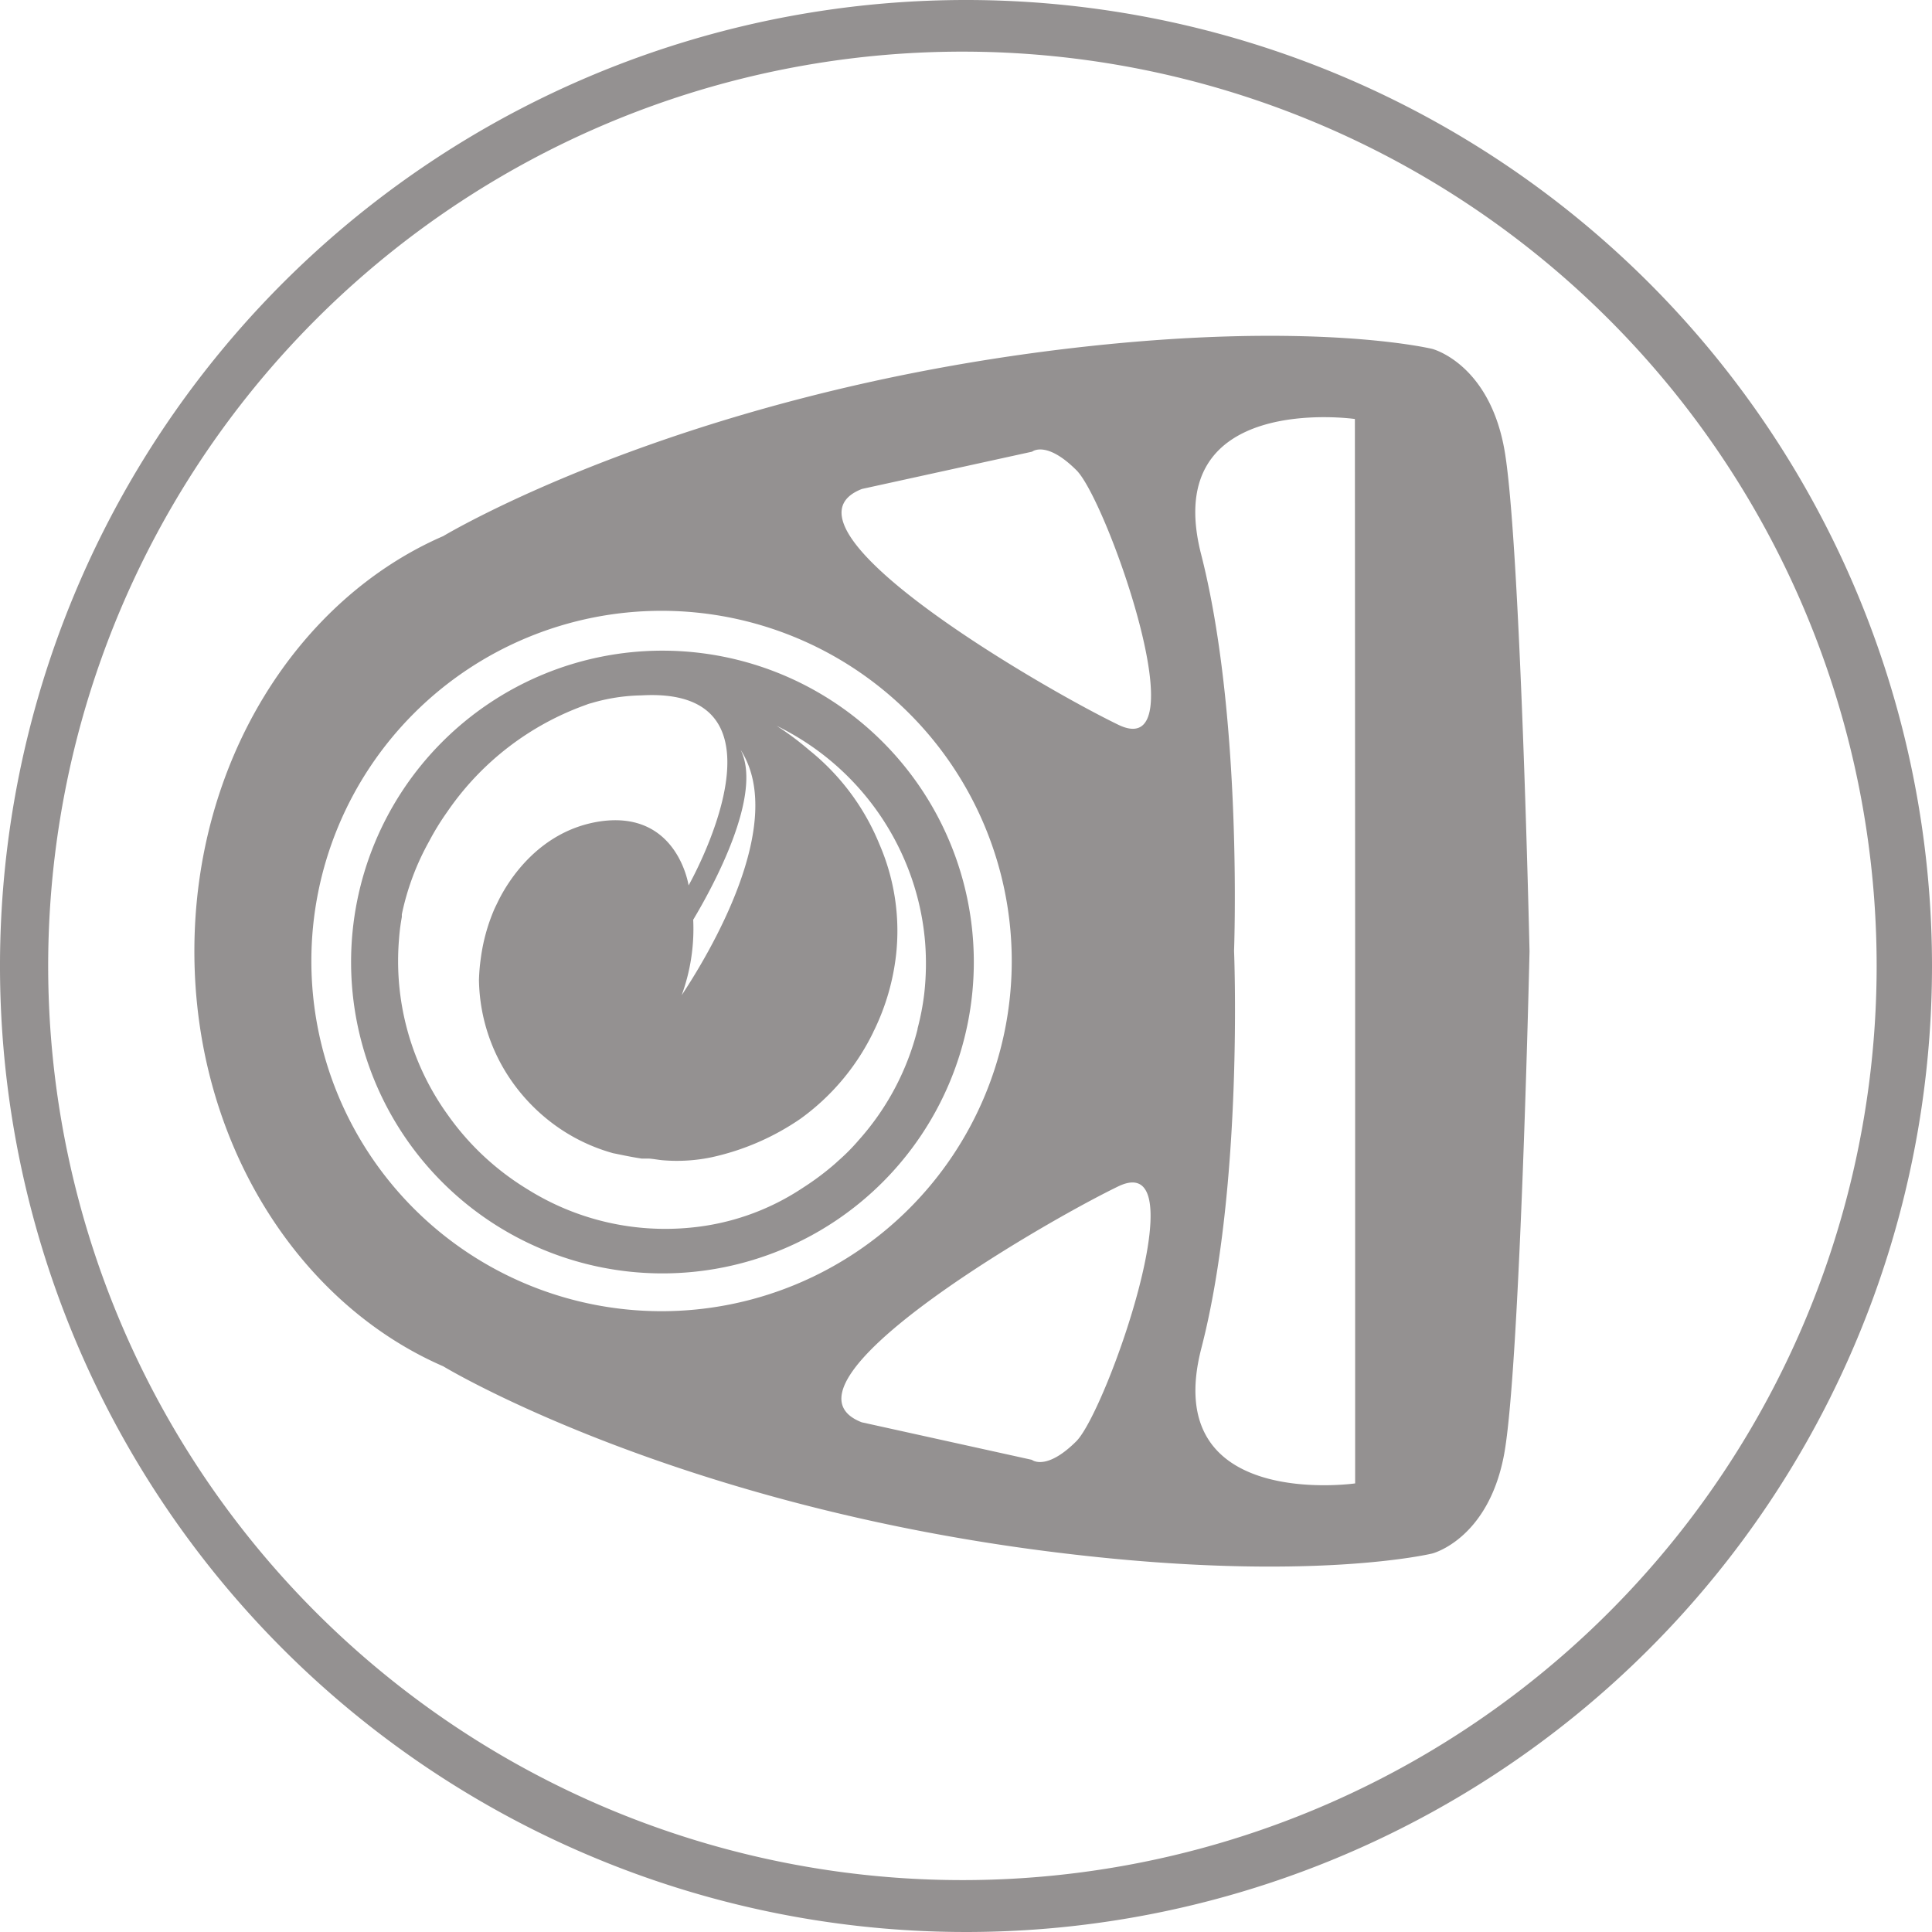 <svg xmlns="http://www.w3.org/2000/svg" viewBox="0 0 150.78 150.78"><defs><style>.cls-1{fill:#949191;}</style></defs><title>SwivelLocBordered</title><g id="Layer_2" data-name="Layer 2"><g id="Layer_1-2" data-name="Layer 1"><path class="cls-1" d="M117.37,34.88c-1.26-6.55-5.59-7.65-5.59-7.65s-9.43-2.3-28.65,0C52.72,30.88,34.6,41.84,34.59,41.84c-11.35,4.93-19.42,17.57-19.42,32.4s8.07,27.46,19.42,32.39c0,0,18.13,11,48.54,14.61,19.22,2.3,28.65,0,28.65,0s4.33-1.09,5.59-7.65,2-39.35,2-39.35S118.64,41.44,117.37,34.88ZM24.3,75a27.33,27.33,0,1,1,27.33,27.33A27.33,27.33,0,0,1,24.3,75ZM84,112.48c-2.37,2.36-3.47,1.45-3.47,1.45L67.25,111c-7.49-2.92,13.65-15.31,20-18.4S86.36,110.11,84,112.48Zm3.27-55.92c-6.37-3.09-27.51-15.48-20-18.4l13.28-2.91s1.1-.91,3.47,1.46S93.65,59.66,87.27,56.56Zm18.49,17.68v41.53s-15.3,2.19-12-10.56,2.55-31,2.55-31S97,56,93.74,43.26s12-10.56,12-10.56Z"/><path class="cls-1" d="M51.68,50.78A24.3,24.3,0,1,0,76,75.08,24.3,24.3,0,0,0,51.68,50.78Zm1.48,27a15.08,15.08,0,0,0,.94-6c1.52-2.54,5.47-9.75,3.7-13.26C61.5,64.26,55.27,74.56,53.16,77.73Zm18.45,2.54A20.47,20.47,0,0,1,67,89h0a15.4,15.4,0,0,1-1.52,1.54l-.32.29a21.06,21.06,0,0,1-2.41,1.81l-.26.17h0a19,19,0,0,1-8.61,3,20.24,20.24,0,0,1-12.72-3h0A20.86,20.86,0,0,1,34.94,87a20.53,20.53,0,0,1-3.8-13.7,15.41,15.41,0,0,1,.22-1.73l0-.21h0a20.11,20.11,0,0,1,2.13-5.7h0a20.15,20.15,0,0,1,1.4-2.28A22.13,22.13,0,0,1,45.76,55a2.29,2.29,0,0,1,.37-.12h0a14.52,14.52,0,0,1,3.93-.61c12.51-.72,3.68,14.83,3.68,14.83s-.86-5.86-6.88-5c-4.81.71-7.24,4.7-8,6.27-.1.21-.24.48-.33.7a14.47,14.47,0,0,0-1,3.67,15,15,0,0,0-.15,1.74,14.14,14.14,0,0,0,2.44,7.73A14.56,14.56,0,0,0,43,87.58,14.16,14.16,0,0,0,47.85,90c.38.07,1.19.26,2.23.42l.21,0,.33,0c.22,0,.83.11,1.11.13a13.21,13.21,0,0,0,3.79-.23,19.62,19.62,0,0,0,6.94-3,18.05,18.05,0,0,0,5.69-6.76,1.3,1.3,0,0,1,.08-.17,18.09,18.09,0,0,0,1.7-5.85,17,17,0,0,0-1.3-8.66,18.27,18.27,0,0,0-5.48-7.34,23.11,23.11,0,0,0-2.53-1.89,20.74,20.74,0,0,1,10,10.52,20.46,20.46,0,0,1,1.58,6.39,21.06,21.06,0,0,1-.07,4A19.8,19.8,0,0,1,71.61,80.27Z"/><path class="cls-1" d="M75.38,0a75.39,75.39,0,1,0,75.4,75.38A75.39,75.39,0,0,0,75.38,0Zm-.25,146.73a71.35,71.35,0,1,1,71.33-71.35A71.35,71.35,0,0,1,75.13,146.73Z"/></g></g></svg>